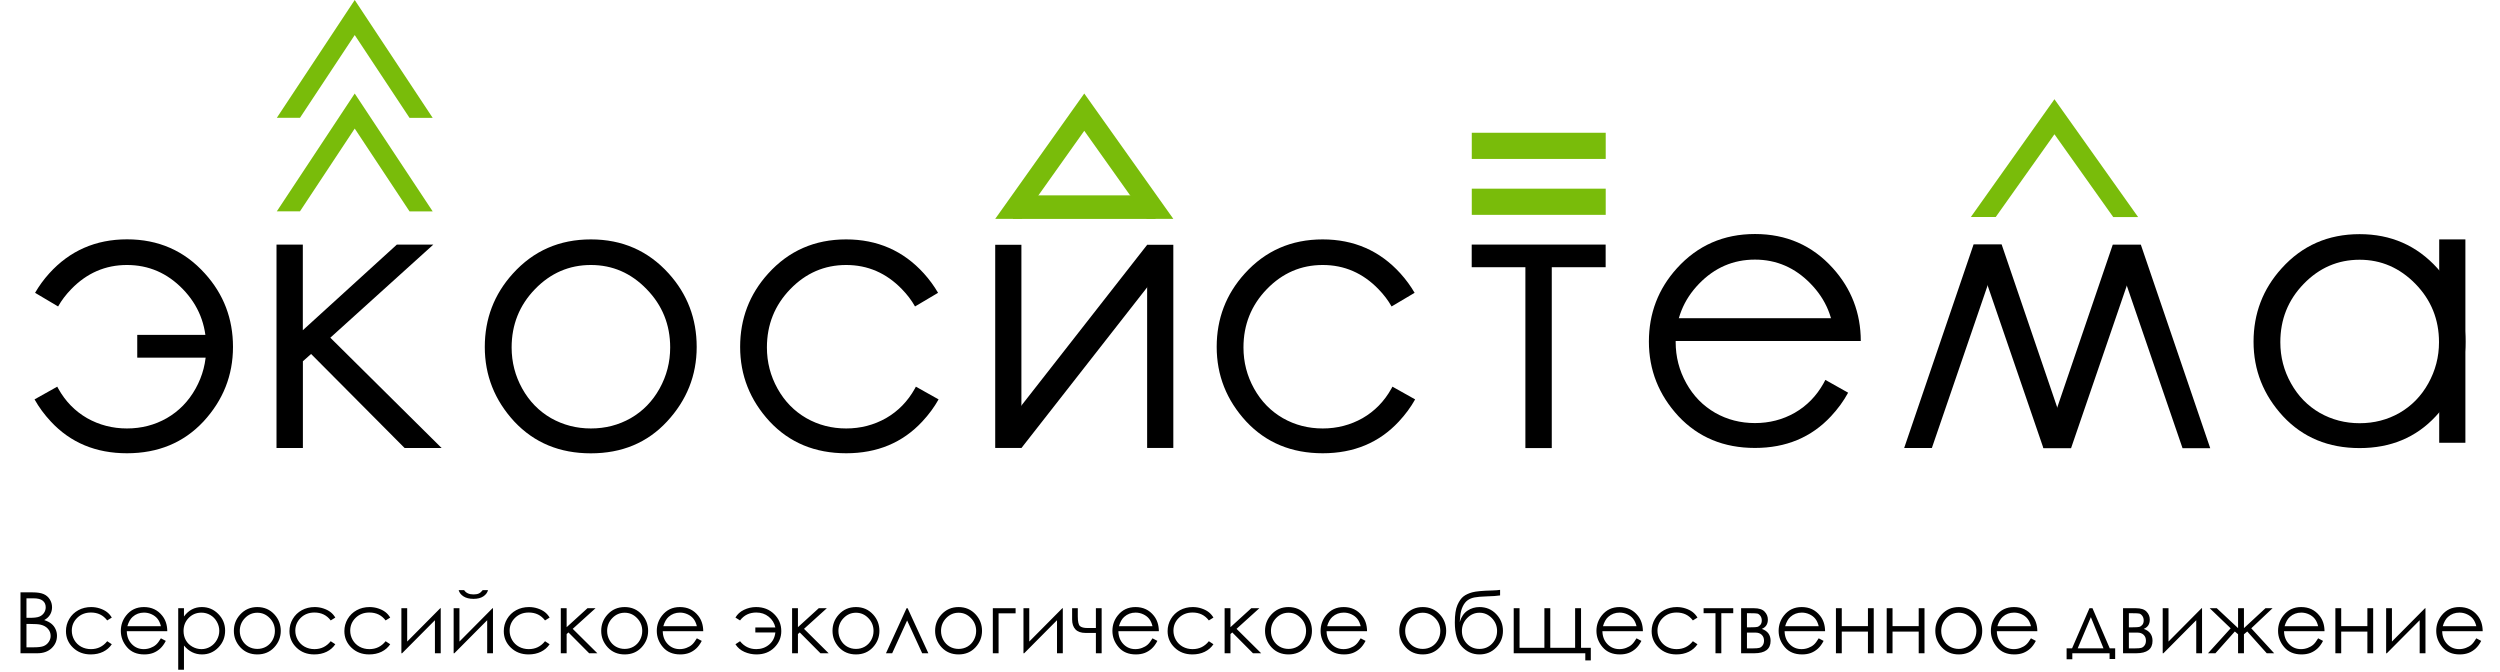 <?xml version="1.0" encoding="UTF-8"?> <svg xmlns="http://www.w3.org/2000/svg" width="796" height="214" viewBox="0 0 796 214" fill="none"><path d="M468.613 77.873H511.238V85.082H494.083V142.667H485.684V85.082H468.592V77.873H468.613Z" fill="black"></path><path d="M88.019 77.873H96.419V105.141L126.361 77.873H137.979L105.174 107.523L140.611 142.646H128.827L99.052 112.704L96.44 115.024V142.646H88.04V77.873H88.019Z" fill="black"></path><path d="M188.144 76.225C198.111 76.225 206.364 79.839 212.904 87.069C218.859 93.651 221.826 101.465 221.826 110.471C221.826 119.518 218.671 127.437 212.361 134.228C206.093 140.977 198.006 144.341 188.123 144.341C178.198 144.341 170.091 140.977 163.76 134.228C157.492 127.437 154.357 119.518 154.357 110.471C154.357 101.507 157.325 93.713 163.279 87.132C169.861 79.839 178.135 76.225 188.144 76.225ZM188.144 84.373C181.228 84.373 175.294 86.944 170.342 92.063C165.39 97.182 162.903 103.367 162.903 110.638C162.903 115.318 164.032 119.685 166.288 123.739C168.545 127.793 171.616 130.927 175.461 133.142C179.306 135.315 183.547 136.422 188.144 136.422C192.741 136.422 196.982 135.335 200.827 133.142C204.672 130.927 207.743 127.793 210 123.739C212.256 119.685 213.385 115.318 213.385 110.638C213.385 103.367 210.877 97.182 205.884 92.063C200.911 86.923 194.997 84.373 188.144 84.373Z" fill="black"></path><path fill-rule="evenodd" clip-rule="evenodd" d="M294.165 87.069C287.625 79.839 279.351 76.225 269.405 76.225C259.397 76.225 251.122 79.86 244.582 87.111C238.627 93.692 235.66 101.486 235.66 110.45C235.66 119.497 238.794 127.416 245.063 134.207C251.373 140.956 259.501 144.32 269.426 144.32C279.309 144.32 287.395 140.956 293.664 134.207C295.732 131.992 297.466 129.631 298.845 127.166L291.616 123.112C291.512 123.321 291.386 123.53 291.282 123.739C289.025 127.793 285.954 130.927 282.109 133.142C278.264 135.315 274.023 136.422 269.426 136.422C264.829 136.422 260.588 135.335 256.743 133.142C252.898 130.927 249.827 127.793 247.57 123.739C245.313 119.685 244.185 115.318 244.185 110.638C244.185 103.367 246.672 97.182 251.624 92.063C256.576 86.944 262.51 84.373 269.426 84.373C276.3 84.373 282.213 86.944 287.165 92.063C288.837 93.776 290.237 95.615 291.344 97.579L298.678 93.233C297.425 91.081 295.92 89.012 294.165 87.069Z" fill="black"></path><path fill-rule="evenodd" clip-rule="evenodd" d="M445.899 87.069C439.359 79.839 431.085 76.225 421.139 76.225C411.131 76.225 402.857 79.86 396.317 87.111C390.362 93.692 387.395 101.486 387.395 110.45C387.395 119.497 390.529 127.416 396.797 134.207C403.107 140.956 411.235 144.32 421.16 144.32C431.043 144.32 439.13 140.956 445.398 134.207C447.467 131.992 449.201 129.631 450.58 127.166L443.35 123.112C443.246 123.321 443.12 123.53 443.016 123.739C440.759 127.793 437.688 130.927 433.843 133.142C429.999 135.315 425.757 136.422 421.16 136.422C416.564 136.422 412.322 135.335 408.477 133.142C404.633 130.927 401.561 127.793 399.304 123.739C397.048 119.685 395.92 115.318 395.92 110.638C395.92 103.367 398.406 97.182 403.358 92.063C408.31 86.944 414.244 84.373 421.16 84.373C428.035 84.373 433.948 86.944 438.9 92.063C440.571 93.776 441.971 95.615 443.079 97.579L450.413 93.233C449.159 91.081 447.655 89.012 445.899 87.069Z" fill="black"></path><path d="M325.214 77.938H316.877V142.627H325.214V77.938Z" fill="black"></path><path d="M373.585 77.938H365.248V142.627H373.585V77.938Z" fill="black"></path><path d="M365.258 77.946L318.676 137.486L325.242 142.624L371.825 83.084L365.258 77.946Z" fill="black"></path><path d="M511.259 60.072H468.613V68.409H511.259V60.072Z" fill="#79BC0A"></path><path d="M511.259 42.27H468.613V50.606H511.259V42.27Z" fill="#79BC0A"></path><path d="M628.373 77.873H637.316L615.105 142.646H606.287L628.373 77.873Z" fill="black"></path><path d="M637.337 77.873H628.395L650.606 142.646H659.423L637.337 77.873Z" fill="black"></path><path d="M672.691 77.938H681.634L659.423 142.711H650.605L672.691 77.938Z" fill="black"></path><path d="M681.654 77.938H672.711L694.922 142.711H703.739L681.654 77.938Z" fill="black"></path><path d="M751.297 74.553C761.264 74.553 769.517 78.168 776.057 85.397C782.012 91.979 785 99.793 785 108.799C785 117.846 781.845 125.765 775.535 132.556C769.266 139.305 761.18 142.669 751.297 142.669C741.372 142.669 733.244 139.305 726.934 132.556C720.665 125.765 717.531 117.846 717.531 108.799C717.531 99.835 720.498 92.041 726.453 85.46C733.014 78.167 741.289 74.553 751.297 74.553ZM751.297 82.702C744.381 82.702 738.447 85.272 733.495 90.391C728.522 95.51 726.056 101.695 726.056 108.966C726.056 113.647 727.185 118.014 729.462 122.067C731.719 126.121 734.79 129.255 738.635 131.47C742.479 133.643 746.7 134.75 751.318 134.75C755.915 134.75 760.156 133.664 764.001 131.47C767.845 129.255 770.917 126.121 773.174 122.067C775.43 118.014 776.579 113.647 776.579 108.966C776.579 101.695 774.072 95.51 769.078 90.391C764.064 85.272 758.15 82.702 751.297 82.702Z" fill="black"></path><path d="M784.98 76.225H776.643V140.977H784.98V76.225Z" fill="black"></path><path d="M367.922 62.203H322.539V69.704H367.922V62.203Z" fill="#79BC0A"></path><path fill-rule="evenodd" clip-rule="evenodd" d="M373.585 69.684L345.231 29.775L316.877 69.684H373.585ZM365.144 69.684L345.231 41.644L325.318 69.684H365.144Z" fill="#79BC0A"></path><path fill-rule="evenodd" clip-rule="evenodd" d="M15.68 87.047C22.22 79.818 30.495 76.203 40.441 76.203C50.449 76.203 58.723 79.839 65.263 87.11C71.218 93.692 74.185 101.486 74.185 110.449C74.185 119.497 71.051 127.416 64.783 134.207C58.473 140.956 50.344 144.32 40.419 144.32C30.536 144.32 22.45 140.956 16.182 134.207C14.113 131.992 12.379 129.631 11 127.165L18.23 123.112C18.334 123.321 18.459 123.529 18.564 123.738C20.82 127.792 23.892 130.926 27.736 133.141C31.581 135.314 35.823 136.421 40.419 136.421C45.016 136.421 49.258 135.335 53.103 133.141C56.947 130.926 60.019 127.792 62.275 123.738C64.532 119.685 65.66 115.318 65.66 110.637C65.66 103.366 63.174 97.181 58.222 92.062C53.27 86.943 47.336 84.373 40.419 84.373C33.545 84.373 27.632 86.943 22.68 92.062C21.009 93.776 19.608 95.614 18.501 97.578L11.167 93.232C12.442 91.038 13.925 88.991 15.68 87.047Z" fill="black"></path><path d="M67.477 106.625H43.699V113.876H67.477V106.625Z" fill="black"></path><path fill-rule="evenodd" clip-rule="evenodd" d="M558.794 74.51C568.761 74.51 577.014 78.124 583.554 85.354C589.468 91.894 592.456 99.646 592.477 108.568H584.014C583.931 101.464 581.423 95.383 576.513 90.348C571.561 85.229 565.627 82.659 558.773 82.659C551.857 82.659 545.923 85.229 540.971 90.348C536.019 95.467 533.533 101.652 533.533 108.923C533.533 113.604 534.661 117.971 536.918 122.024C539.174 126.078 542.246 129.212 546.091 131.427C549.935 133.621 554.177 134.707 558.773 134.707C563.37 134.707 567.612 133.621 571.456 131.427C575.301 129.212 578.373 126.078 580.629 122.024C580.838 121.669 581.026 121.314 581.193 120.958L588.444 125.033C587.023 127.666 585.205 130.152 583.011 132.513C576.743 139.262 568.657 142.626 558.773 142.626C548.849 142.626 540.741 139.262 534.41 132.513C528.142 125.723 525.008 117.803 525.008 108.756C525.008 99.792 527.975 91.999 533.93 85.417C540.512 78.145 548.786 74.51 558.794 74.51Z" fill="black"></path><path d="M591.348 101.318H526.742V108.569H591.348V101.318Z" fill="black"></path><path d="M635.437 69.1H627.518L654.137 31.594L680.778 69.12H672.859L654.137 42.751L635.437 69.1Z" fill="#79BC0A"></path><path d="M95.518 67.281H88.143L112.944 29.775L137.767 67.302H130.391L112.944 40.933L95.518 67.281Z" fill="#79BC0A"></path><path d="M95.518 37.506H88.143L112.944 0L137.767 37.527H130.391L112.944 11.158L95.518 37.506Z" fill="#79BC0A"></path><path d="M6.526 188.607H10.35C11.888 188.607 13.07 188.792 13.896 189.161C14.722 189.521 15.373 190.079 15.847 190.835C16.331 191.591 16.572 192.43 16.572 193.353C16.572 194.214 16.361 195.001 15.94 195.713C15.518 196.416 14.898 196.987 14.081 197.427C15.091 197.77 15.869 198.174 16.414 198.64C16.959 199.097 17.381 199.655 17.68 200.314C17.987 200.964 18.141 201.672 18.141 202.437C18.141 203.992 17.57 205.311 16.427 206.392C15.293 207.464 13.769 208 11.852 208H6.526V188.607ZM8.425 190.505V196.715H9.532C10.877 196.715 11.866 196.592 12.498 196.346C13.131 196.091 13.632 195.695 14.002 195.159C14.371 194.614 14.555 194.012 14.555 193.353C14.555 192.465 14.243 191.771 13.619 191.27C13.004 190.76 12.02 190.505 10.666 190.505H8.425ZM8.425 198.666V206.102H10.824C12.239 206.102 13.276 205.965 13.935 205.693C14.595 205.412 15.122 204.977 15.518 204.388C15.922 203.799 16.124 203.162 16.124 202.476C16.124 201.615 15.843 200.863 15.28 200.222C14.718 199.58 13.944 199.141 12.96 198.903C12.301 198.745 11.154 198.666 9.519 198.666H8.425ZM35.596 196.636L34.133 197.545C32.867 195.867 31.14 195.027 28.952 195.027C27.203 195.027 25.748 195.59 24.588 196.715C23.436 197.84 22.861 199.207 22.861 200.815C22.861 201.861 23.125 202.845 23.652 203.768C24.188 204.691 24.918 205.407 25.84 205.917C26.772 206.427 27.814 206.682 28.965 206.682C31.074 206.682 32.797 205.842 34.133 204.164L35.596 205.126C34.911 206.154 33.988 206.954 32.828 207.525C31.676 208.088 30.362 208.369 28.886 208.369C26.618 208.369 24.737 207.648 23.243 206.207C21.749 204.766 21.002 203.012 21.002 200.947C21.002 199.558 21.349 198.271 22.044 197.084C22.747 195.889 23.709 194.957 24.931 194.289C26.152 193.621 27.519 193.287 29.031 193.287C29.98 193.287 30.894 193.432 31.773 193.722C32.661 194.012 33.412 194.39 34.027 194.856C34.643 195.322 35.166 195.915 35.596 196.636ZM51.232 203.241L52.788 204.058C52.278 205.06 51.689 205.869 51.021 206.484C50.353 207.099 49.602 207.569 48.767 207.895C47.932 208.211 46.987 208.369 45.932 208.369C43.594 208.369 41.766 207.604 40.448 206.075C39.129 204.537 38.47 202.801 38.47 200.868C38.47 199.048 39.028 197.427 40.145 196.003C41.56 194.192 43.454 193.287 45.827 193.287C48.27 193.287 50.221 194.214 51.68 196.069C52.717 197.378 53.245 199.013 53.262 200.973H40.369C40.404 202.643 40.935 204.014 41.964 205.086C42.992 206.15 44.262 206.682 45.774 206.682C46.503 206.682 47.211 206.554 47.897 206.299C48.591 206.044 49.18 205.706 49.663 205.284C50.147 204.862 50.669 204.181 51.232 203.241ZM51.232 199.378C50.986 198.394 50.626 197.607 50.151 197.018C49.685 196.429 49.065 195.955 48.292 195.594C47.519 195.234 46.706 195.054 45.853 195.054C44.447 195.054 43.238 195.506 42.227 196.412C41.489 197.071 40.931 198.06 40.553 199.378H51.232ZM56.743 193.656H58.575V196.293C59.305 195.291 60.144 194.54 61.093 194.039C62.042 193.538 63.102 193.287 64.27 193.287C66.31 193.287 68.054 194.021 69.504 195.489C70.955 196.957 71.68 198.723 71.68 200.789C71.68 202.898 70.959 204.691 69.518 206.167C68.085 207.635 66.353 208.369 64.323 208.369C63.181 208.369 62.13 208.132 61.172 207.657C60.214 207.183 59.349 206.475 58.575 205.535V213.247H56.743V193.656ZM64.126 195.067C62.526 195.067 61.177 195.625 60.078 196.741C58.988 197.857 58.443 199.246 58.443 200.907C58.443 201.997 58.685 202.977 59.169 203.847C59.661 204.717 60.359 205.407 61.265 205.917C62.179 206.427 63.141 206.682 64.152 206.682C65.145 206.682 66.077 206.427 66.947 205.917C67.826 205.398 68.524 204.678 69.043 203.755C69.561 202.832 69.821 201.865 69.821 200.854C69.821 199.835 69.561 198.868 69.043 197.954C68.533 197.04 67.843 196.333 66.973 195.832C66.103 195.322 65.154 195.067 64.126 195.067ZM81.936 193.287C84.143 193.287 85.971 194.087 87.421 195.687C88.739 197.146 89.398 198.873 89.398 200.868C89.398 202.872 88.7 204.625 87.302 206.128C85.914 207.622 84.125 208.369 81.936 208.369C79.739 208.369 77.942 207.622 76.544 206.128C75.156 204.625 74.461 202.872 74.461 200.868C74.461 198.881 75.121 197.159 76.439 195.7C77.889 194.091 79.722 193.287 81.936 193.287ZM81.936 195.093C80.407 195.093 79.093 195.66 77.995 196.794C76.896 197.928 76.347 199.299 76.347 200.907C76.347 201.944 76.597 202.911 77.098 203.808C77.599 204.704 78.276 205.398 79.128 205.891C79.981 206.374 80.917 206.616 81.936 206.616C82.956 206.616 83.892 206.374 84.745 205.891C85.597 205.398 86.274 204.704 86.775 203.808C87.276 202.911 87.526 201.944 87.526 200.907C87.526 199.299 86.973 197.928 85.865 196.794C84.767 195.66 83.457 195.093 81.936 195.093ZM106.761 196.636L105.298 197.545C104.032 195.867 102.305 195.027 100.117 195.027C98.368 195.027 96.913 195.59 95.753 196.715C94.602 197.84 94.026 199.207 94.026 200.815C94.026 201.861 94.29 202.845 94.817 203.768C95.353 204.691 96.082 205.407 97.005 205.917C97.937 206.427 98.978 206.682 100.13 206.682C102.239 206.682 103.962 205.842 105.298 204.164L106.761 205.126C106.076 206.154 105.153 206.954 103.993 207.525C102.841 208.088 101.527 208.369 100.051 208.369C97.783 208.369 95.902 207.648 94.408 206.207C92.914 204.766 92.167 203.012 92.167 200.947C92.167 199.558 92.514 198.271 93.209 197.084C93.912 195.889 94.874 194.957 96.096 194.289C97.317 193.621 98.684 193.287 100.196 193.287C101.145 193.287 102.059 193.432 102.938 193.722C103.826 194.012 104.577 194.39 105.192 194.856C105.808 195.322 106.331 195.915 106.761 196.636ZM124.243 196.636L122.779 197.545C121.514 195.867 119.787 195.027 117.598 195.027C115.849 195.027 114.395 195.59 113.234 196.715C112.083 197.84 111.507 199.207 111.507 200.815C111.507 201.861 111.771 202.845 112.298 203.768C112.834 204.691 113.564 205.407 114.487 205.917C115.418 206.427 116.46 206.682 117.611 206.682C119.721 206.682 121.443 205.842 122.779 204.164L124.243 205.126C123.557 206.154 122.634 206.954 121.474 207.525C120.323 208.088 119.009 208.369 117.532 208.369C115.265 208.369 113.384 207.648 111.89 206.207C110.396 204.766 109.648 203.012 109.648 200.947C109.648 199.558 109.996 198.271 110.69 197.084C111.393 195.889 112.355 194.957 113.577 194.289C114.799 193.621 116.166 193.287 117.677 193.287C118.626 193.287 119.541 193.432 120.419 193.722C121.307 194.012 122.059 194.39 122.674 194.856C123.289 195.322 123.812 195.915 124.243 196.636ZM129.648 193.656V204.269L140.182 193.656H140.327V208H138.481V197.479L128.026 208H127.802V193.656H129.648ZM146.286 193.656V204.269L156.819 193.656H156.964V208H155.119V197.479L144.664 208H144.44V193.656H146.286ZM146.035 187.895H147.775C148.074 188.352 148.474 188.695 148.975 188.923C149.476 189.152 150.074 189.266 150.768 189.266C151.471 189.266 152.038 189.165 152.469 188.963C152.899 188.761 153.308 188.405 153.695 187.895H155.382C155.189 188.686 154.692 189.35 153.893 189.886C153.102 190.413 152.056 190.677 150.755 190.677C149.463 190.677 148.408 190.417 147.591 189.899C146.773 189.372 146.255 188.704 146.035 187.895ZM175 196.636L173.536 197.545C172.271 195.867 170.543 195.027 168.355 195.027C166.606 195.027 165.151 195.59 163.991 196.715C162.84 197.84 162.264 199.207 162.264 200.815C162.264 201.861 162.528 202.845 163.055 203.768C163.591 204.691 164.321 205.407 165.244 205.917C166.175 206.427 167.217 206.682 168.368 206.682C170.478 206.682 172.2 205.842 173.536 204.164L175 205.126C174.314 206.154 173.391 206.954 172.231 207.525C171.08 208.088 169.766 208.369 168.289 208.369C166.021 208.369 164.141 207.648 162.646 206.207C161.152 204.766 160.405 203.012 160.405 200.947C160.405 199.558 160.752 198.271 161.447 197.084C162.15 195.889 163.112 194.957 164.334 194.289C165.556 193.621 166.922 193.287 168.434 193.287C169.383 193.287 170.297 193.432 171.176 193.722C172.064 194.012 172.815 194.39 173.431 194.856C174.046 195.322 174.569 195.915 175 196.636ZM178.559 193.656H180.418V199.694L187.049 193.656H189.62L182.356 200.222L190.2 208H187.59L180.998 201.369L180.418 201.883V208H178.559V193.656ZM198.901 193.287C201.107 193.287 202.936 194.087 204.386 195.687C205.704 197.146 206.363 198.873 206.363 200.868C206.363 202.872 205.665 204.625 204.267 206.128C202.878 207.622 201.09 208.369 198.901 208.369C196.704 208.369 194.907 207.622 193.509 206.128C192.121 204.625 191.426 202.872 191.426 200.868C191.426 198.881 192.085 197.159 193.404 195.7C194.854 194.091 196.687 193.287 198.901 193.287ZM198.901 195.093C197.372 195.093 196.058 195.66 194.959 196.794C193.861 197.928 193.312 199.299 193.312 200.907C193.312 201.944 193.562 202.911 194.063 203.808C194.564 204.704 195.241 205.398 196.093 205.891C196.946 206.374 197.882 206.616 198.901 206.616C199.921 206.616 200.857 206.374 201.709 205.891C202.562 205.398 203.239 204.704 203.74 203.808C204.241 202.911 204.491 201.944 204.491 200.907C204.491 199.299 203.938 197.928 202.83 196.794C201.731 195.66 200.422 195.093 198.901 195.093ZM221.88 203.241L223.436 204.058C222.926 205.06 222.337 205.869 221.669 206.484C221.001 207.099 220.25 207.569 219.415 207.895C218.58 208.211 217.635 208.369 216.581 208.369C214.243 208.369 212.415 207.604 211.096 206.075C209.778 204.537 209.119 202.801 209.119 200.868C209.119 199.048 209.677 197.427 210.793 196.003C212.208 194.192 214.102 193.287 216.475 193.287C218.918 193.287 220.87 194.214 222.329 196.069C223.366 197.378 223.893 199.013 223.911 200.973H211.017C211.052 202.643 211.584 204.014 212.612 205.086C213.641 206.15 214.911 206.682 216.422 206.682C217.152 206.682 217.859 206.554 218.545 206.299C219.239 206.044 219.828 205.706 220.312 205.284C220.795 204.862 221.318 204.181 221.88 203.241ZM221.88 199.378C221.634 198.394 221.274 197.607 220.799 197.018C220.333 196.429 219.714 195.955 218.94 195.594C218.167 195.234 217.354 195.054 216.501 195.054C215.095 195.054 213.887 195.506 212.876 196.412C212.138 197.071 211.58 198.06 211.202 199.378H221.88ZM246.876 201.369H240.496V199.787H246.876C246.569 198.389 245.861 197.247 244.754 196.359C243.655 195.471 242.341 195.027 240.812 195.027C238.624 195.027 236.896 195.867 235.631 197.545L234.167 196.636C234.765 195.572 235.67 194.75 236.883 194.17C238.105 193.582 239.388 193.287 240.733 193.287C243.053 193.287 244.969 194.03 246.481 195.515C248.001 197 248.762 198.811 248.762 200.947C248.762 202.968 248.023 204.713 246.547 206.181C245.079 207.64 243.189 208.369 240.878 208.369C239.533 208.369 238.25 208.101 237.028 207.565C235.807 207.029 234.853 206.216 234.167 205.126L235.631 204.164C236.967 205.842 238.689 206.682 240.799 206.682C242.39 206.682 243.756 206.198 244.899 205.231C246.042 204.265 246.701 202.977 246.876 201.369ZM252.203 193.656H254.062V199.694L260.693 193.656H263.264L256 200.222L263.844 208H261.233L254.642 201.369L254.062 201.883V208H252.203V193.656ZM272.545 193.287C274.751 193.287 276.579 194.087 278.029 195.687C279.348 197.146 280.007 198.873 280.007 200.868C280.007 202.872 279.308 204.625 277.911 206.128C276.522 207.622 274.733 208.369 272.545 208.369C270.348 208.369 268.55 207.622 267.153 206.128C265.764 204.625 265.07 202.872 265.07 200.868C265.07 198.881 265.729 197.159 267.047 195.7C268.498 194.091 270.33 193.287 272.545 193.287ZM272.545 195.093C271.016 195.093 269.702 195.66 268.603 196.794C267.504 197.928 266.955 199.299 266.955 200.907C266.955 201.944 267.206 202.911 267.707 203.808C268.208 204.704 268.884 205.398 269.737 205.891C270.589 206.374 271.525 206.616 272.545 206.616C273.564 206.616 274.5 206.374 275.353 205.891C276.206 205.398 276.882 204.704 277.383 203.808C277.884 202.911 278.135 201.944 278.135 200.907C278.135 199.299 277.581 197.928 276.474 196.794C275.375 195.66 274.065 195.093 272.545 195.093ZM295.59 208H293.625L288.827 197.559L284.067 208H282.09L288.655 193.656H288.985L295.59 208ZM305.214 193.287C307.42 193.287 309.248 194.087 310.698 195.687C312.017 197.146 312.676 198.873 312.676 200.868C312.676 202.872 311.977 204.625 310.58 206.128C309.191 207.622 307.402 208.369 305.214 208.369C303.017 208.369 301.219 207.622 299.822 206.128C298.433 204.625 297.739 202.872 297.739 200.868C297.739 198.881 298.398 197.159 299.716 195.7C301.167 194.091 302.999 193.287 305.214 193.287ZM305.214 195.093C303.685 195.093 302.371 195.66 301.272 196.794C300.173 197.928 299.624 199.299 299.624 200.907C299.624 201.944 299.875 202.911 300.375 203.808C300.876 204.704 301.553 205.398 302.406 205.891C303.258 206.374 304.194 206.616 305.214 206.616C306.233 206.616 307.169 206.374 308.022 205.891C308.875 205.398 309.551 204.704 310.052 203.808C310.553 202.911 310.804 201.944 310.804 200.907C310.804 199.299 310.25 197.928 309.143 196.794C308.044 195.66 306.734 195.093 305.214 195.093ZM317.949 195.278V208H316.117V193.656H323.368V195.278H317.949ZM327.718 193.656V204.269L338.252 193.656H338.397V208H336.551V197.479L326.097 208H325.873V193.656H327.718ZM348.931 201.527H345.688C344.22 201.527 343.13 201.149 342.418 200.393C341.715 199.637 341.363 198.587 341.363 197.242V193.656H343.169V196.253C343.169 197.923 343.407 198.96 343.881 199.365C344.356 199.76 345.138 199.958 346.228 199.958H348.931V193.656H350.763V208H348.931V201.527ZM366.953 203.241L368.508 204.058C367.999 205.06 367.41 205.869 366.742 206.484C366.074 207.099 365.322 207.569 364.487 207.895C363.652 208.211 362.708 208.369 361.653 208.369C359.315 208.369 357.487 207.604 356.168 206.075C354.85 204.537 354.191 202.801 354.191 200.868C354.191 199.048 354.749 197.427 355.865 196.003C357.28 194.192 359.174 193.287 361.547 193.287C363.991 193.287 365.942 194.214 367.401 196.069C368.438 197.378 368.965 199.013 368.983 200.973H356.089C356.125 202.643 356.656 204.014 357.685 205.086C358.713 206.15 359.983 206.682 361.495 206.682C362.224 206.682 362.932 206.554 363.617 206.299C364.312 206.044 364.9 205.706 365.384 205.284C365.867 204.862 366.39 204.181 366.953 203.241ZM366.953 199.378C366.707 198.394 366.346 197.607 365.872 197.018C365.406 196.429 364.786 195.955 364.013 195.594C363.239 195.234 362.426 195.054 361.574 195.054C360.167 195.054 358.959 195.506 357.948 196.412C357.21 197.071 356.652 198.06 356.274 199.378H366.953ZM386.359 196.636L384.896 197.545C383.63 195.867 381.903 195.027 379.714 195.027C377.965 195.027 376.511 195.59 375.351 196.715C374.199 197.84 373.624 199.207 373.624 200.815C373.624 201.861 373.887 202.845 374.415 203.768C374.951 204.691 375.68 205.407 376.603 205.917C377.535 206.427 378.576 206.682 379.728 206.682C381.837 206.682 383.56 205.842 384.896 204.164L386.359 205.126C385.673 206.154 384.75 206.954 383.59 207.525C382.439 208.088 381.125 208.369 379.648 208.369C377.381 208.369 375.5 207.648 374.006 206.207C372.512 204.766 371.765 203.012 371.765 200.947C371.765 199.558 372.112 198.271 372.806 197.084C373.509 195.889 374.472 194.957 375.693 194.289C376.915 193.621 378.282 193.287 379.793 193.287C380.743 193.287 381.657 193.432 382.536 193.722C383.423 194.012 384.175 194.39 384.79 194.856C385.405 195.322 385.928 195.915 386.359 196.636ZM389.918 193.656H391.777V199.694L398.409 193.656H400.979L393.715 200.222L401.56 208H398.949L392.357 201.369L391.777 201.883V208H389.918V193.656ZM410.261 193.287C412.467 193.287 414.295 194.087 415.745 195.687C417.063 197.146 417.723 198.873 417.723 200.868C417.723 202.872 417.024 204.625 415.626 206.128C414.238 207.622 412.449 208.369 410.261 208.369C408.063 208.369 406.266 207.622 404.869 206.128C403.48 204.625 402.786 202.872 402.786 200.868C402.786 198.881 403.445 197.159 404.763 195.7C406.213 194.091 408.046 193.287 410.261 193.287ZM410.261 195.093C408.731 195.093 407.417 195.66 406.319 196.794C405.22 197.928 404.671 199.299 404.671 200.907C404.671 201.944 404.921 202.911 405.422 203.808C405.923 204.704 406.6 205.398 407.453 205.891C408.305 206.374 409.241 206.616 410.261 206.616C411.28 206.616 412.216 206.374 413.069 205.891C413.921 205.398 414.598 204.704 415.099 203.808C415.6 202.911 415.851 201.944 415.851 200.907C415.851 199.299 415.297 197.928 414.189 196.794C413.091 195.66 411.781 195.093 410.261 195.093ZM433.24 203.241L434.795 204.058C434.286 205.06 433.697 205.869 433.029 206.484C432.361 207.099 431.609 207.569 430.774 207.895C429.939 208.211 428.995 208.369 427.94 208.369C425.602 208.369 423.774 207.604 422.456 206.075C421.137 204.537 420.478 202.801 420.478 200.868C420.478 199.048 421.036 197.427 422.152 196.003C423.567 194.192 425.461 193.287 427.834 193.287C430.278 193.287 432.229 194.214 433.688 196.069C434.725 197.378 435.252 199.013 435.27 200.973H422.376C422.412 202.643 422.943 204.014 423.972 205.086C425 206.15 426.27 206.682 427.782 206.682C428.511 206.682 429.219 206.554 429.904 206.299C430.599 206.044 431.188 205.706 431.671 205.284C432.154 204.862 432.677 204.181 433.24 203.241ZM433.24 199.378C432.994 198.394 432.633 197.607 432.159 197.018C431.693 196.429 431.073 195.955 430.3 195.594C429.526 195.234 428.713 195.054 427.861 195.054C426.455 195.054 425.246 195.506 424.235 196.412C423.497 197.071 422.939 198.06 422.561 199.378H433.24ZM453.002 193.287C455.208 193.287 457.036 194.087 458.486 195.687C459.805 197.146 460.464 198.873 460.464 200.868C460.464 202.872 459.765 204.625 458.368 206.128C456.979 207.622 455.19 208.369 453.002 208.369C450.805 208.369 449.007 207.622 447.61 206.128C446.221 204.625 445.527 202.872 445.527 200.868C445.527 198.881 446.186 197.159 447.504 195.7C448.955 194.091 450.787 193.287 453.002 193.287ZM453.002 195.093C451.473 195.093 450.159 195.66 449.06 196.794C447.961 197.928 447.412 199.299 447.412 200.907C447.412 201.944 447.663 202.911 448.164 203.808C448.665 204.704 449.341 205.398 450.194 205.891C451.046 206.374 451.982 206.616 453.002 206.616C454.021 206.616 454.958 206.374 455.81 205.891C456.663 205.398 457.339 204.704 457.84 203.808C458.341 202.911 458.592 201.944 458.592 200.907C458.592 199.299 458.038 197.928 456.931 196.794C455.832 195.66 454.522 195.093 453.002 195.093ZM477.629 187.816V189.583C476.75 189.732 475.243 189.837 473.107 189.899C471.56 189.952 470.365 190.057 469.521 190.215C468.686 190.365 467.957 190.659 467.333 191.099C466.708 191.529 466.181 192.188 465.75 193.076C465.329 193.955 465.065 194.939 464.959 196.029L464.775 198.046C465.276 196.403 466.098 195.199 467.24 194.434C468.392 193.669 469.666 193.287 471.063 193.287C473.19 193.287 474.966 194.034 476.39 195.528C477.822 197.022 478.539 198.802 478.539 200.868C478.539 202.916 477.827 204.678 476.403 206.154C474.979 207.631 473.199 208.369 471.063 208.369C468.875 208.369 467.021 207.552 465.5 205.917C463.979 204.282 463.219 201.707 463.219 198.191C463.219 195.739 463.496 193.885 464.05 192.628C464.612 191.362 465.254 190.453 465.975 189.899C466.695 189.345 467.627 188.91 468.77 188.594C469.912 188.277 472.052 188.08 475.19 188C476.157 187.974 476.97 187.913 477.629 187.816ZM476.667 200.907C476.667 199.316 476.113 197.95 475.005 196.807C473.898 195.665 472.584 195.093 471.063 195.093C469.552 195.093 468.242 195.665 467.135 196.807C466.027 197.95 465.474 199.316 465.474 200.907C465.474 202.489 466.005 203.838 467.069 204.955C468.141 206.062 469.473 206.616 471.063 206.616C472.663 206.616 473.995 206.062 475.058 204.955C476.13 203.838 476.667 202.489 476.667 200.907ZM504.761 208H481.966V193.656H483.825V206.26H491.735V193.656H493.607V206.26H501.518V193.656H503.403V206.26H506.514V210.268H504.761V208ZM521.069 203.241L522.625 204.058C522.115 205.06 521.526 205.869 520.858 206.484C520.19 207.099 519.438 207.569 518.604 207.895C517.769 208.211 516.824 208.369 515.769 208.369C513.431 208.369 511.603 207.604 510.285 206.075C508.966 204.537 508.307 202.801 508.307 200.868C508.307 199.048 508.865 197.427 509.981 196.003C511.396 194.192 513.291 193.287 515.664 193.287C518.107 193.287 520.058 194.214 521.517 196.069C522.554 197.378 523.082 199.013 523.099 200.973H510.206C510.241 202.643 510.772 204.014 511.801 205.086C512.829 206.15 514.099 206.682 515.611 206.682C516.34 206.682 517.048 206.554 517.733 206.299C518.428 206.044 519.017 205.706 519.5 205.284C519.983 204.862 520.506 204.181 521.069 203.241ZM521.069 199.378C520.823 198.394 520.462 197.607 519.988 197.018C519.522 196.429 518.902 195.955 518.129 195.594C517.355 195.234 516.542 195.054 515.69 195.054C514.284 195.054 513.075 195.506 512.064 196.412C511.326 197.071 510.768 198.06 510.39 199.378H521.069ZM540.475 196.636L539.012 197.545C537.746 195.867 536.019 195.027 533.831 195.027C532.082 195.027 530.627 195.59 529.467 196.715C528.315 197.84 527.74 199.207 527.74 200.815C527.74 201.861 528.003 202.845 528.531 203.768C529.067 204.691 529.796 205.407 530.719 205.917C531.651 206.427 532.692 206.682 533.844 206.682C535.953 206.682 537.676 205.842 539.012 204.164L540.475 205.126C539.79 206.154 538.867 206.954 537.707 207.525C536.555 208.088 535.241 208.369 533.765 208.369C531.497 208.369 529.616 207.648 528.122 206.207C526.628 204.766 525.881 203.012 525.881 200.947C525.881 199.558 526.228 198.271 526.922 197.084C527.625 195.889 528.588 194.957 529.81 194.289C531.031 193.621 532.398 193.287 533.91 193.287C534.859 193.287 535.773 193.432 536.652 193.722C537.54 194.012 538.291 194.39 538.906 194.856C539.521 195.322 540.044 195.915 540.475 196.636ZM542.426 193.656H551.866V195.251H548.069V208H546.21V195.251H542.426V193.656ZM558.537 208H554.371V193.656H558.471C560.035 193.656 561.16 194.017 561.846 194.737C562.54 195.458 562.887 196.302 562.887 197.269C562.887 198.728 562.246 199.716 560.962 200.235C562.826 200.894 563.757 202.164 563.757 204.045C563.757 206.682 562.017 208 558.537 208ZM556.229 195.251V199.734H557.429C558.519 199.734 559.231 199.69 559.565 199.602C559.899 199.514 560.211 199.299 560.501 198.956C560.8 198.604 560.949 198.143 560.949 197.572C560.949 196.974 560.795 196.473 560.488 196.069C560.18 195.665 559.855 195.427 559.512 195.357C559.178 195.287 558.484 195.251 557.429 195.251H556.229ZM556.229 201.421V206.444H558.207C559.139 206.444 559.802 206.387 560.198 206.273C560.602 206.15 560.945 205.891 561.226 205.495C561.516 205.1 561.661 204.599 561.661 203.992C561.661 203.21 561.415 202.586 560.923 202.12C560.431 201.654 559.78 201.421 558.972 201.421H556.229ZM579.077 203.241L580.632 204.058C580.123 205.06 579.534 205.869 578.866 206.484C578.198 207.099 577.446 207.569 576.611 207.895C575.776 208.211 574.832 208.369 573.777 208.369C571.439 208.369 569.611 207.604 568.292 206.075C566.974 204.537 566.315 202.801 566.315 200.868C566.315 199.048 566.873 197.427 567.989 196.003C569.404 194.192 571.298 193.287 573.671 193.287C576.115 193.287 578.066 194.214 579.525 196.069C580.562 197.378 581.089 199.013 581.107 200.973H568.213C568.249 202.643 568.78 204.014 569.809 205.086C570.837 206.15 572.107 206.682 573.619 206.682C574.348 206.682 575.056 206.554 575.741 206.299C576.436 206.044 577.024 205.706 577.508 205.284C577.991 204.862 578.514 204.181 579.077 203.241ZM579.077 199.378C578.831 198.394 578.47 197.607 577.996 197.018C577.53 196.429 576.91 195.955 576.137 195.594C575.363 195.234 574.55 195.054 573.698 195.054C572.292 195.054 571.083 195.506 570.072 196.412C569.334 197.071 568.776 198.06 568.398 199.378H579.077ZM594.752 201.092H586.42V208H584.561V193.656H586.42V199.352H594.752V193.656H596.598V208H594.752V201.092ZM610.915 201.092H602.583V208H600.724V193.656H602.583V199.352H610.915V193.656H612.761V208H610.915V201.092ZM623.677 193.287C625.883 193.287 627.711 194.087 629.161 195.687C630.479 197.146 631.139 198.873 631.139 200.868C631.139 202.872 630.44 204.625 629.042 206.128C627.654 207.622 625.865 208.369 623.677 208.369C621.479 208.369 619.682 207.622 618.285 206.128C616.896 204.625 616.202 202.872 616.202 200.868C616.202 198.881 616.861 197.159 618.179 195.7C619.629 194.091 621.462 193.287 623.677 193.287ZM623.677 195.093C622.147 195.093 620.833 195.66 619.735 196.794C618.636 197.928 618.087 199.299 618.087 200.907C618.087 201.944 618.337 202.911 618.838 203.808C619.339 204.704 620.016 205.398 620.869 205.891C621.721 206.374 622.657 206.616 623.677 206.616C624.696 206.616 625.632 206.374 626.485 205.891C627.337 205.398 628.014 204.704 628.515 203.808C629.016 202.911 629.267 201.944 629.267 200.907C629.267 199.299 628.713 197.928 627.605 196.794C626.507 195.66 625.197 195.093 623.677 195.093ZM646.656 203.241L648.211 204.058C647.702 205.06 647.113 205.869 646.445 206.484C645.777 207.099 645.025 207.569 644.19 207.895C643.355 208.211 642.411 208.369 641.356 208.369C639.018 208.369 637.19 207.604 635.872 206.075C634.553 204.537 633.894 202.801 633.894 200.868C633.894 199.048 634.452 197.427 635.568 196.003C636.983 194.192 638.877 193.287 641.25 193.287C643.694 193.287 645.645 194.214 647.104 196.069C648.141 197.378 648.668 199.013 648.686 200.973H635.792C635.828 202.643 636.359 204.014 637.388 205.086C638.416 206.15 639.686 206.682 641.198 206.682C641.927 206.682 642.635 206.554 643.32 206.299C644.015 206.044 644.604 205.706 645.087 205.284C645.57 204.862 646.093 204.181 646.656 203.241ZM646.656 199.378C646.41 198.394 646.049 197.607 645.575 197.018C645.109 196.429 644.489 195.955 643.716 195.594C642.942 195.234 642.129 195.054 641.277 195.054C639.871 195.054 638.662 195.506 637.651 196.412C636.913 197.071 636.355 198.06 635.977 199.378H646.656ZM659.747 206.431L665.284 193.656H666.247L671.744 206.431H673.471V209.833H671.691V208H659.826V209.912H658.007V206.431H659.747ZM665.732 196.504L661.54 206.431H669.753L665.732 196.504ZM680.142 208H675.976V193.656H680.076C681.641 193.656 682.766 194.017 683.451 194.737C684.146 195.458 684.493 196.302 684.493 197.269C684.493 198.728 683.851 199.716 682.568 200.235C684.431 200.894 685.363 202.164 685.363 204.045C685.363 206.682 683.623 208 680.142 208ZM677.835 195.251V199.734H679.035C680.125 199.734 680.836 199.69 681.17 199.602C681.504 199.514 681.816 199.299 682.106 198.956C682.405 198.604 682.555 198.143 682.555 197.572C682.555 196.974 682.401 196.473 682.093 196.069C681.786 195.665 681.46 195.427 681.118 195.357C680.784 195.287 680.089 195.251 679.035 195.251H677.835ZM677.835 201.421V206.444H679.812C680.744 206.444 681.408 206.387 681.803 206.273C682.208 206.15 682.55 205.891 682.832 205.495C683.122 205.1 683.267 204.599 683.267 203.992C683.267 203.21 683.021 202.586 682.528 202.12C682.036 201.654 681.386 201.421 680.577 201.421H677.835ZM690.452 193.656V204.269L700.985 193.656H701.13V208H699.285V197.479L688.83 208H688.606V193.656H690.452ZM712.6 193.656H714.472V199.998L721.328 193.656H723.582L716.806 200.05L724.096 208H721.736L715.527 201.065L714.472 201.949V208H712.6V201.949L711.572 201.065L705.389 208H703.029L710.24 200.05L703.569 193.656H705.824L712.6 199.998V193.656ZM738.097 203.241L739.653 204.058C739.143 205.06 738.554 205.869 737.886 206.484C737.218 207.099 736.467 207.569 735.632 207.895C734.797 208.211 733.852 208.369 732.797 208.369C730.459 208.369 728.631 207.604 727.313 206.075C725.995 204.537 725.335 202.801 725.335 200.868C725.335 199.048 725.894 197.427 727.01 196.003C728.425 194.192 730.319 193.287 732.692 193.287C735.135 193.287 737.086 194.214 738.545 196.069C739.583 197.378 740.11 199.013 740.127 200.973H727.234C727.269 202.643 727.801 204.014 728.829 205.086C729.857 206.15 731.127 206.682 732.639 206.682C733.369 206.682 734.076 206.554 734.762 206.299C735.456 206.044 736.045 205.706 736.528 205.284C737.012 204.862 737.535 204.181 738.097 203.241ZM738.097 199.378C737.851 198.394 737.491 197.607 737.016 197.018C736.55 196.429 735.931 195.955 735.157 195.594C734.384 195.234 733.571 195.054 732.718 195.054C731.312 195.054 730.104 195.506 729.093 196.412C728.354 197.071 727.796 198.06 727.418 199.378H738.097ZM753.772 201.092H745.44V208H743.582V193.656H745.44V199.352H753.772V193.656H755.618V208H753.772V201.092ZM761.59 193.656V204.269L772.124 193.656H772.269V208H770.423V197.479L759.969 208H759.745V193.656H761.59ZM788.458 203.241L790.014 204.058C789.504 205.06 788.916 205.869 788.248 206.484C787.58 207.099 786.828 207.569 785.993 207.895C785.158 208.211 784.213 208.369 783.159 208.369C780.821 208.369 778.993 207.604 777.674 206.075C776.356 204.537 775.697 202.801 775.697 200.868C775.697 199.048 776.255 197.427 777.371 196.003C778.786 194.192 780.68 193.287 783.053 193.287C785.497 193.287 787.448 194.214 788.907 196.069C789.944 197.378 790.471 199.013 790.489 200.973H777.595C777.63 202.643 778.162 204.014 779.19 205.086C780.219 206.15 781.489 206.682 783 206.682C783.73 206.682 784.438 206.554 785.123 206.299C785.817 206.044 786.406 205.706 786.89 205.284C787.373 204.862 787.896 204.181 788.458 203.241ZM788.458 199.378C788.212 198.394 787.852 197.607 787.377 197.018C786.912 196.429 786.292 195.955 785.519 195.594C784.745 195.234 783.932 195.054 783.08 195.054C781.673 195.054 780.465 195.506 779.454 196.412C778.716 197.071 778.158 198.06 777.78 199.378H788.458Z" fill="black"></path></svg> 